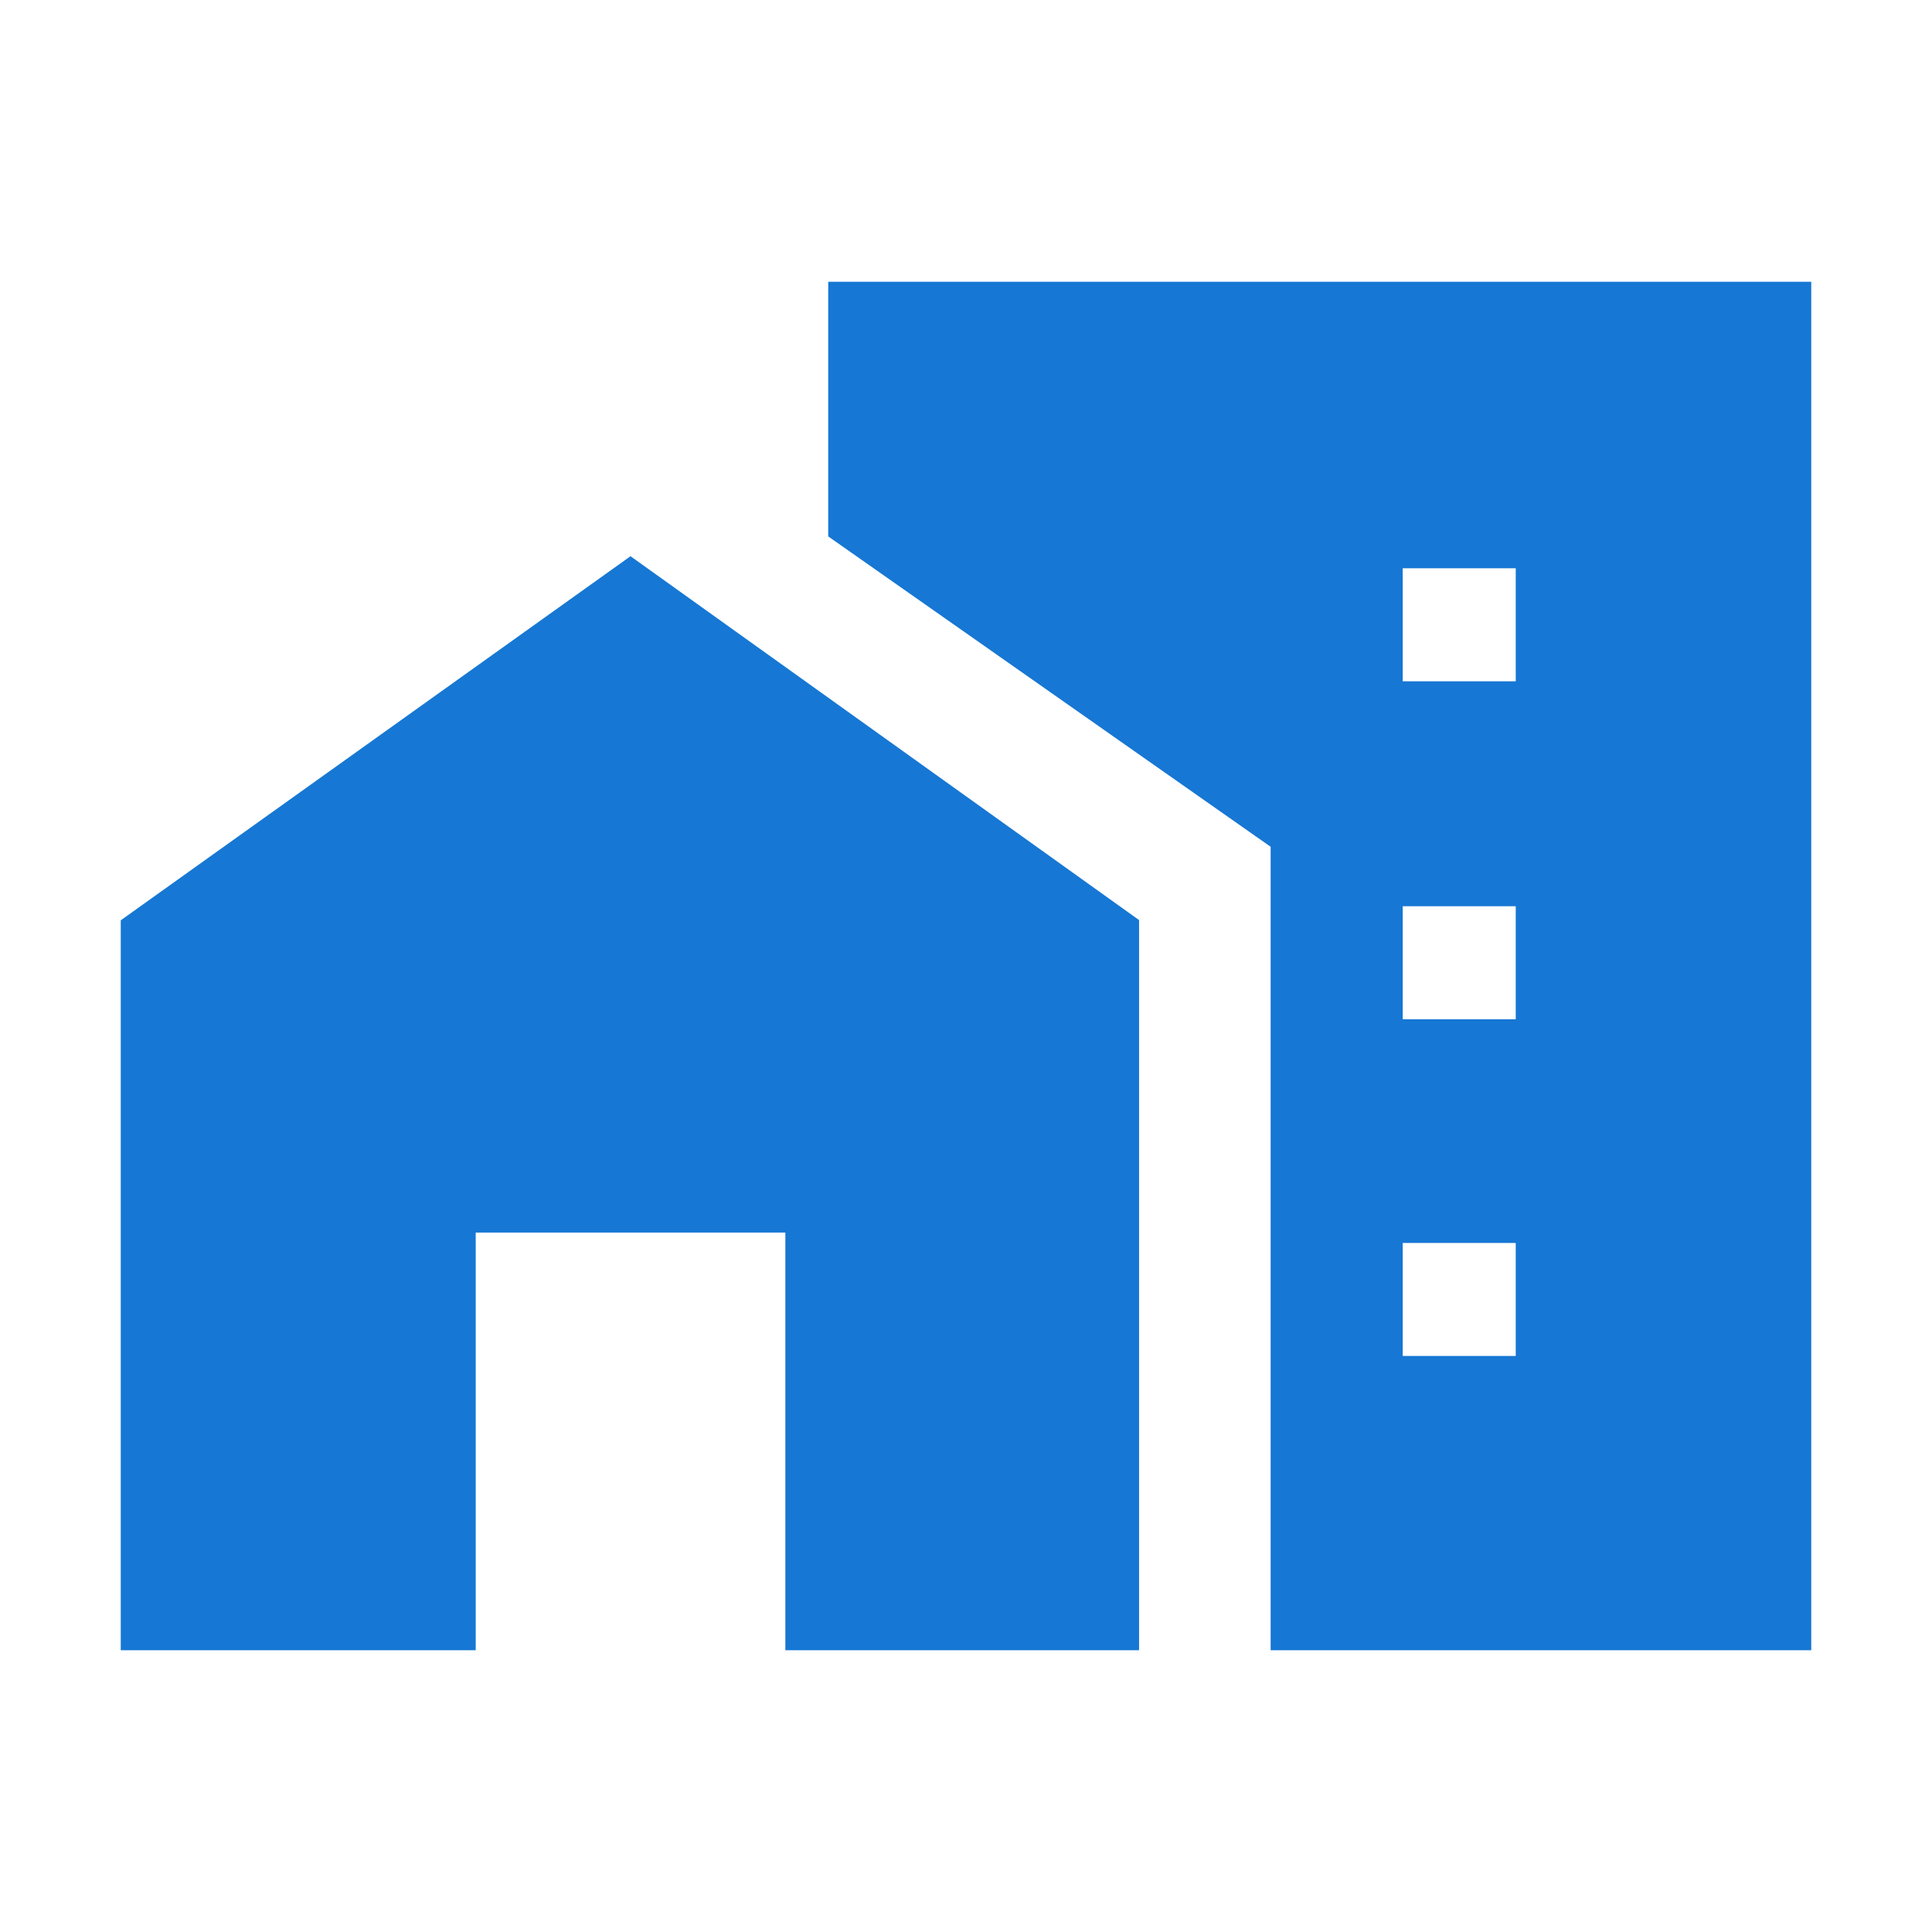 <svg width="48" height="48" viewBox="0 0 48 48" fill="none" xmlns="http://www.w3.org/2000/svg">
<mask id="mask0_19_136" style="mask-type:alpha" maskUnits="userSpaceOnUse" x="0" y="0" width="48" height="48">
<rect width="48" height="48" fill="#D9D9D9"/>
</mask>
<g mask="url(#mask0_19_136)">
<path d="M34.85 16.927H37.658V14.119H34.85V16.927ZM34.85 25.323H37.658V22.515H34.85V25.323ZM34.85 33.688H37.658V30.881H34.85V33.688ZM3 41V22.865L15.665 13.819L28.3 22.859V41H19.512V30.623H11.819V41H3ZM31.569 41V21.038L20.577 13.327V7H45V41H31.569Z" fill="#1677D4"/>
</g>
</svg>
